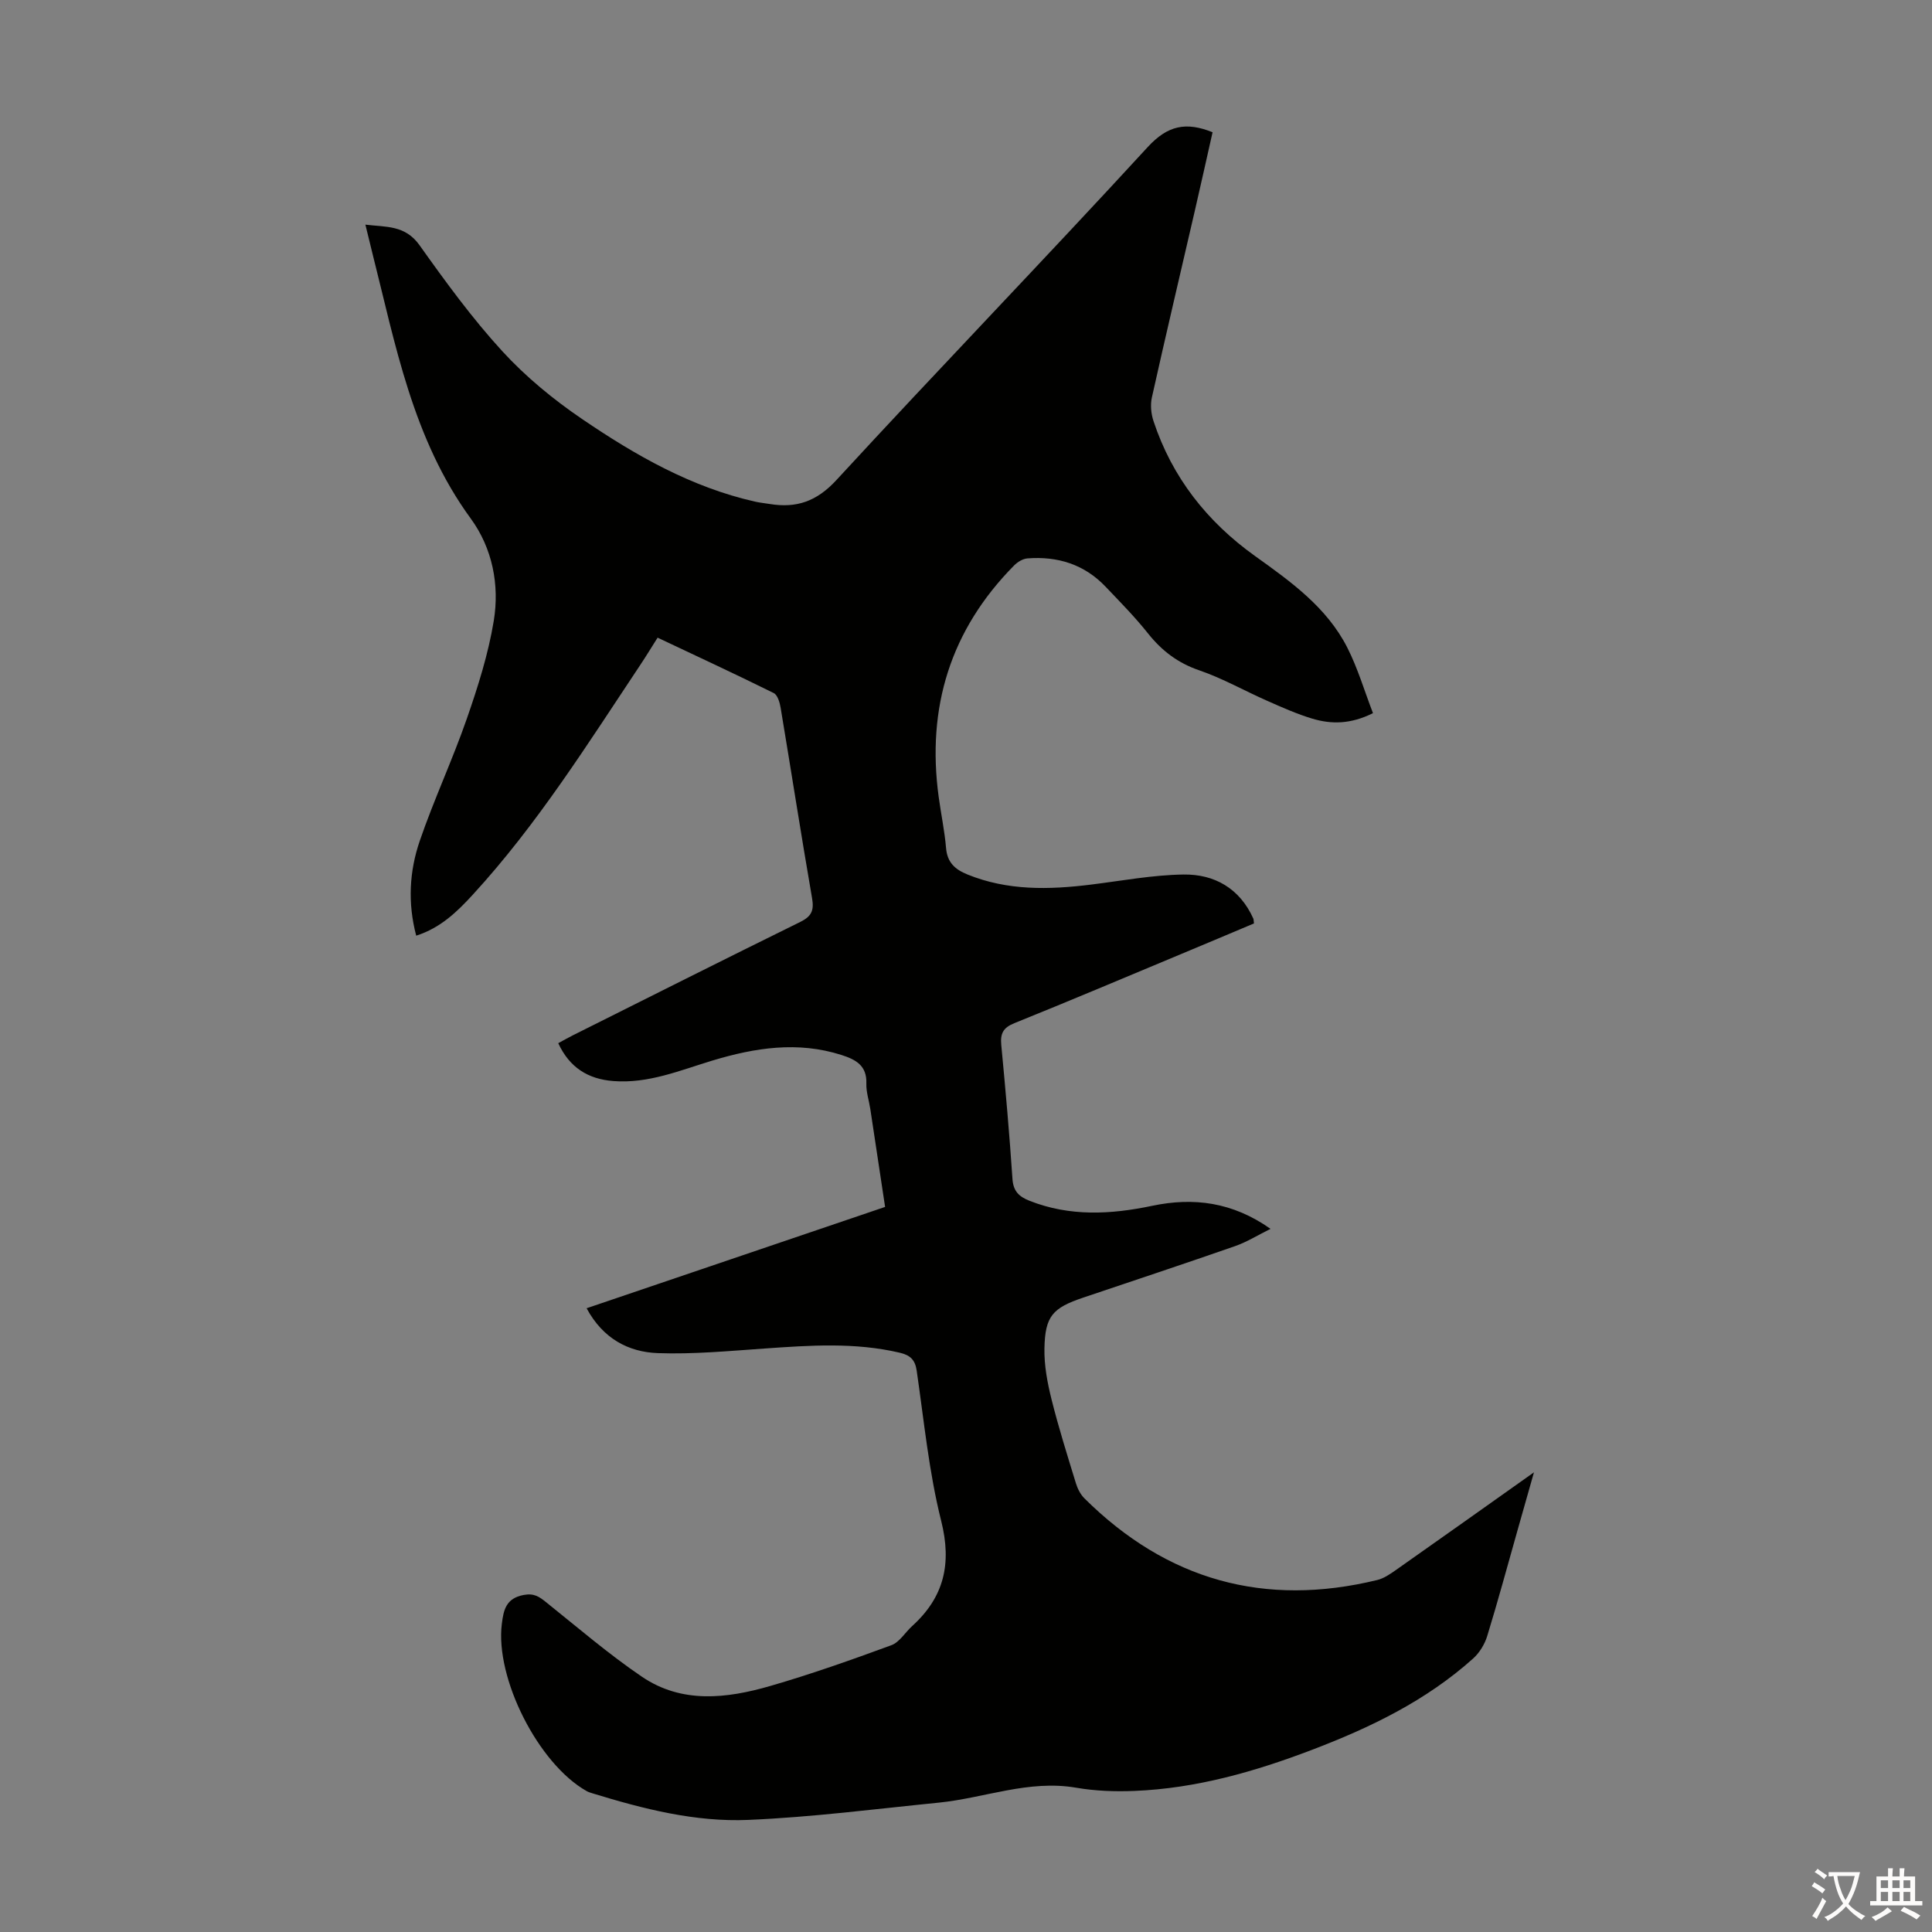 <svg enable-background="new 0 0 400 400" viewBox="0 0 400 400" xmlns="http://www.w3.org/2000/svg"><rect x="0" y="0" width="400" height="400" fill="#808080" stroke="none"/><path d="m121.45 270.86c20.72-7.03 41.11-13.96 61.8-20.98-1.03-6.83-2.04-13.55-3.06-20.26-.27-1.77-.88-3.54-.82-5.29.13-3.73-2.19-4.96-5.16-5.91-9.05-2.89-17.89-1.5-26.69 1.15-6.72 2.03-13.28 4.82-20.55 4.25-5.22-.41-9.06-2.79-11.39-7.84 1.07-.58 2.03-1.13 3.01-1.62 15.69-7.85 31.36-15.74 47.11-23.49 2.33-1.15 2.87-2.38 2.43-4.91-2.27-13.11-4.31-26.26-6.5-39.38-.18-1.11-.63-2.69-1.44-3.09-7.89-3.91-15.88-7.61-24.04-11.47-1.26 1.99-2.35 3.79-3.51 5.53-10.91 16.38-21.37 33.1-34.75 47.68-3.23 3.52-6.67 6.88-11.72 8.49-1.79-6.79-1.41-13.36.73-19.61 2.93-8.55 6.78-16.77 9.75-25.31 2.3-6.61 4.45-13.39 5.58-20.27 1.22-7.45-.29-15.04-4.76-21.16-12.07-16.53-15.59-36.07-20.43-55.19-.44-1.73-.85-3.47-1.39-5.67 4.24.53 8.21.04 11.21 4.26 5.38 7.56 10.88 15.12 17.14 21.95 4.86 5.3 10.58 10 16.54 14.05 11.01 7.49 22.57 14.11 35.8 17.09.98.22 1.98.32 2.98.48 5.55.91 9.75-.49 13.87-4.97 21.3-23.14 43.16-45.76 64.43-68.92 4.13-4.49 7.92-5.28 13.43-3.07-1.21 5.36-2.43 10.87-3.7 16.37-2.97 12.85-6 25.68-8.87 38.56-.34 1.53-.16 3.36.34 4.87 3.85 11.66 11.11 20.85 21.02 27.94 7.41 5.3 14.85 10.61 19.1 18.95 2.18 4.3 3.56 9.01 5.32 13.58-4.66 2.32-8.64 2.31-12.56 1.14-3.19-.96-6.27-2.34-9.33-3.69-4.7-2.07-9.22-4.65-14.06-6.31-4.45-1.52-7.76-4.05-10.63-7.65-2.71-3.41-5.79-6.53-8.8-9.69-4.39-4.61-9.92-6.32-16.15-5.84-.97.07-2.06.74-2.77 1.46-13.19 13.35-18.13 29.41-15.62 47.89.48 3.54 1.23 7.06 1.53 10.61.25 3 1.85 4.44 4.45 5.49 8.29 3.36 16.82 3.16 25.45 2.1 6.42-.79 12.84-2.01 19.27-2.1 6.42-.09 11.64 2.89 14.44 9.11.09.19.06.43.14 1.02-5.02 2.11-10.12 4.27-15.24 6.4-11.45 4.78-22.87 9.61-34.38 14.25-2.3.93-2.92 2.13-2.7 4.49.88 9.24 1.7 18.5 2.32 27.76.17 2.55 1.36 3.66 3.53 4.52 8.37 3.3 16.83 2.84 25.4 1.04 8.56-1.8 16.64-.78 24.5 4.77-2.7 1.34-4.93 2.74-7.35 3.58-10.44 3.64-20.94 7.12-31.41 10.65-6.36 2.14-7.92 3.83-8.05 10.52-.07 3.52.61 7.12 1.47 10.56 1.46 5.85 3.28 11.61 5.05 17.38.34 1.12.95 2.31 1.77 3.12 17.05 16.93 37.28 22.58 60.63 16.89 1.35-.33 2.63-1.21 3.8-2.03 9.33-6.56 18.63-13.17 28.63-20.26-1.27 4.48-2.33 8.23-3.4 11.99-2.07 7.31-4.05 14.65-6.28 21.91-.52 1.7-1.6 3.47-2.93 4.66-9.73 8.73-21.28 14.3-33.36 18.9-11.86 4.52-23.98 7.99-36.75 8.5-4 .16-8.1.02-12.04-.66-9.85-1.7-19 2.14-28.49 3.09-13.11 1.31-26.22 3.01-39.37 3.57-11 .48-21.75-2.26-32.27-5.49-.43-.13-.87-.26-1.25-.48-10-5.63-18.97-23.37-17.55-34.63.36-2.88.86-5.28 4.52-5.97 2.17-.41 3.23.37 4.67 1.52 6.53 5.23 12.9 10.71 19.8 15.4 8.28 5.63 17.57 4.53 26.56 1.93 8.47-2.45 16.8-5.4 25.08-8.44 1.7-.62 2.86-2.64 4.32-3.97 6.62-6 8.24-12.91 6.01-21.79-2.55-10.15-3.55-20.7-5.07-31.1-.33-2.27-1.37-3.2-3.49-3.7-9.3-2.19-18.66-1.53-28.05-.87-7.34.51-14.71 1.21-22.04.95-6.13-.22-11.39-3.03-14.76-9.29z" fill="#010100"/><g fill="#fcfbfa"><path d="m377.9 391.2c-.2.3-.4.5-.6.8-.7-.6-1.4-1-2.2-1.5.2-.3.4-.5.5-.8.6.4 1.4.8 2.3 1.5zm-1.8 6.1c-.2-.2-.5-.4-.9-.6.4-.6.8-1.2 1.2-1.9s.7-1.3.9-1.9c.3.3.5.5.8.7-.7 1.3-1.4 2.6-2 3.7zm2.2-9c-.3.3-.5.5-.6.8-.6-.6-1.3-1.1-2-1.5.3-.3.5-.5.6-.7.6.5 1.3.9 2 1.4zm.3.2v-.9h2 4.5c-.3 1.3-.6 2.5-1 3.6s-.9 2.1-1.4 3c.4.5 1 1 1.6 1.4s1.2.8 1.9 1.1c-.3.2-.5.4-.8.8-.4-.3-1-.7-1.6-1.2s-1.2-1.1-1.6-1.6c-.5.6-1.1 1.1-1.7 1.6s-1.4.9-2.1 1.4c-.1-.3-.3-.5-.7-.8.6-.2 1.2-.5 1.9-1s1.4-1.1 2-1.8c-.5-.8-.9-1.6-1.2-2.5s-.6-2-.8-3.2c-.4.1-.7.1-1 .1zm2.5 2.7c.3 1 .7 1.7 1 2.2.3-.5.6-1.1 1-2s.6-1.9.9-3h-3.2-.4c.1.9.3 1.8.7 2.8z"/><path d="m396.5 388.5v1.5 3.6h1.5v.9c-.4 0-1 0-1.7 0h-7.9c-.5 0-.9 0-1.2 0v-.9h1.3v-3.5c0-.7 0-1.2 0-1.6h2.4c0-.8 0-1.4 0-1.7h1c0 .3-.1.8-.1 1.7h1.5c0-.8 0-1.4 0-1.7h1c0 .3-.1.9-.1 1.7zm-8.2 9.2c-.2-.3-.5-.5-.8-.8.8-.3 1.4-.6 1.9-.9s1-.7 1.4-1.1c.3.3.6.5.9.8-1.6 1-2.8 1.6-3.4 2zm2.6-6.8v-1.6h-1.5v1.6zm0 2.7v-1.9h-1.5v1.9zm2.4-2.7v-1.6h-1.5v1.6zm0 2.7v-1.9h-1.5v1.9zm.2 2 .7-.8c.4.2.9.5 1.6.8s1.3.7 1.8 1c-.3.3-.5.5-.8.8-.4-.3-1.5-1-3.3-1.8zm2-4.7v-1.6h-1.4v1.6zm0 2.7v-1.9h-1.4v1.9z"/></g></svg>